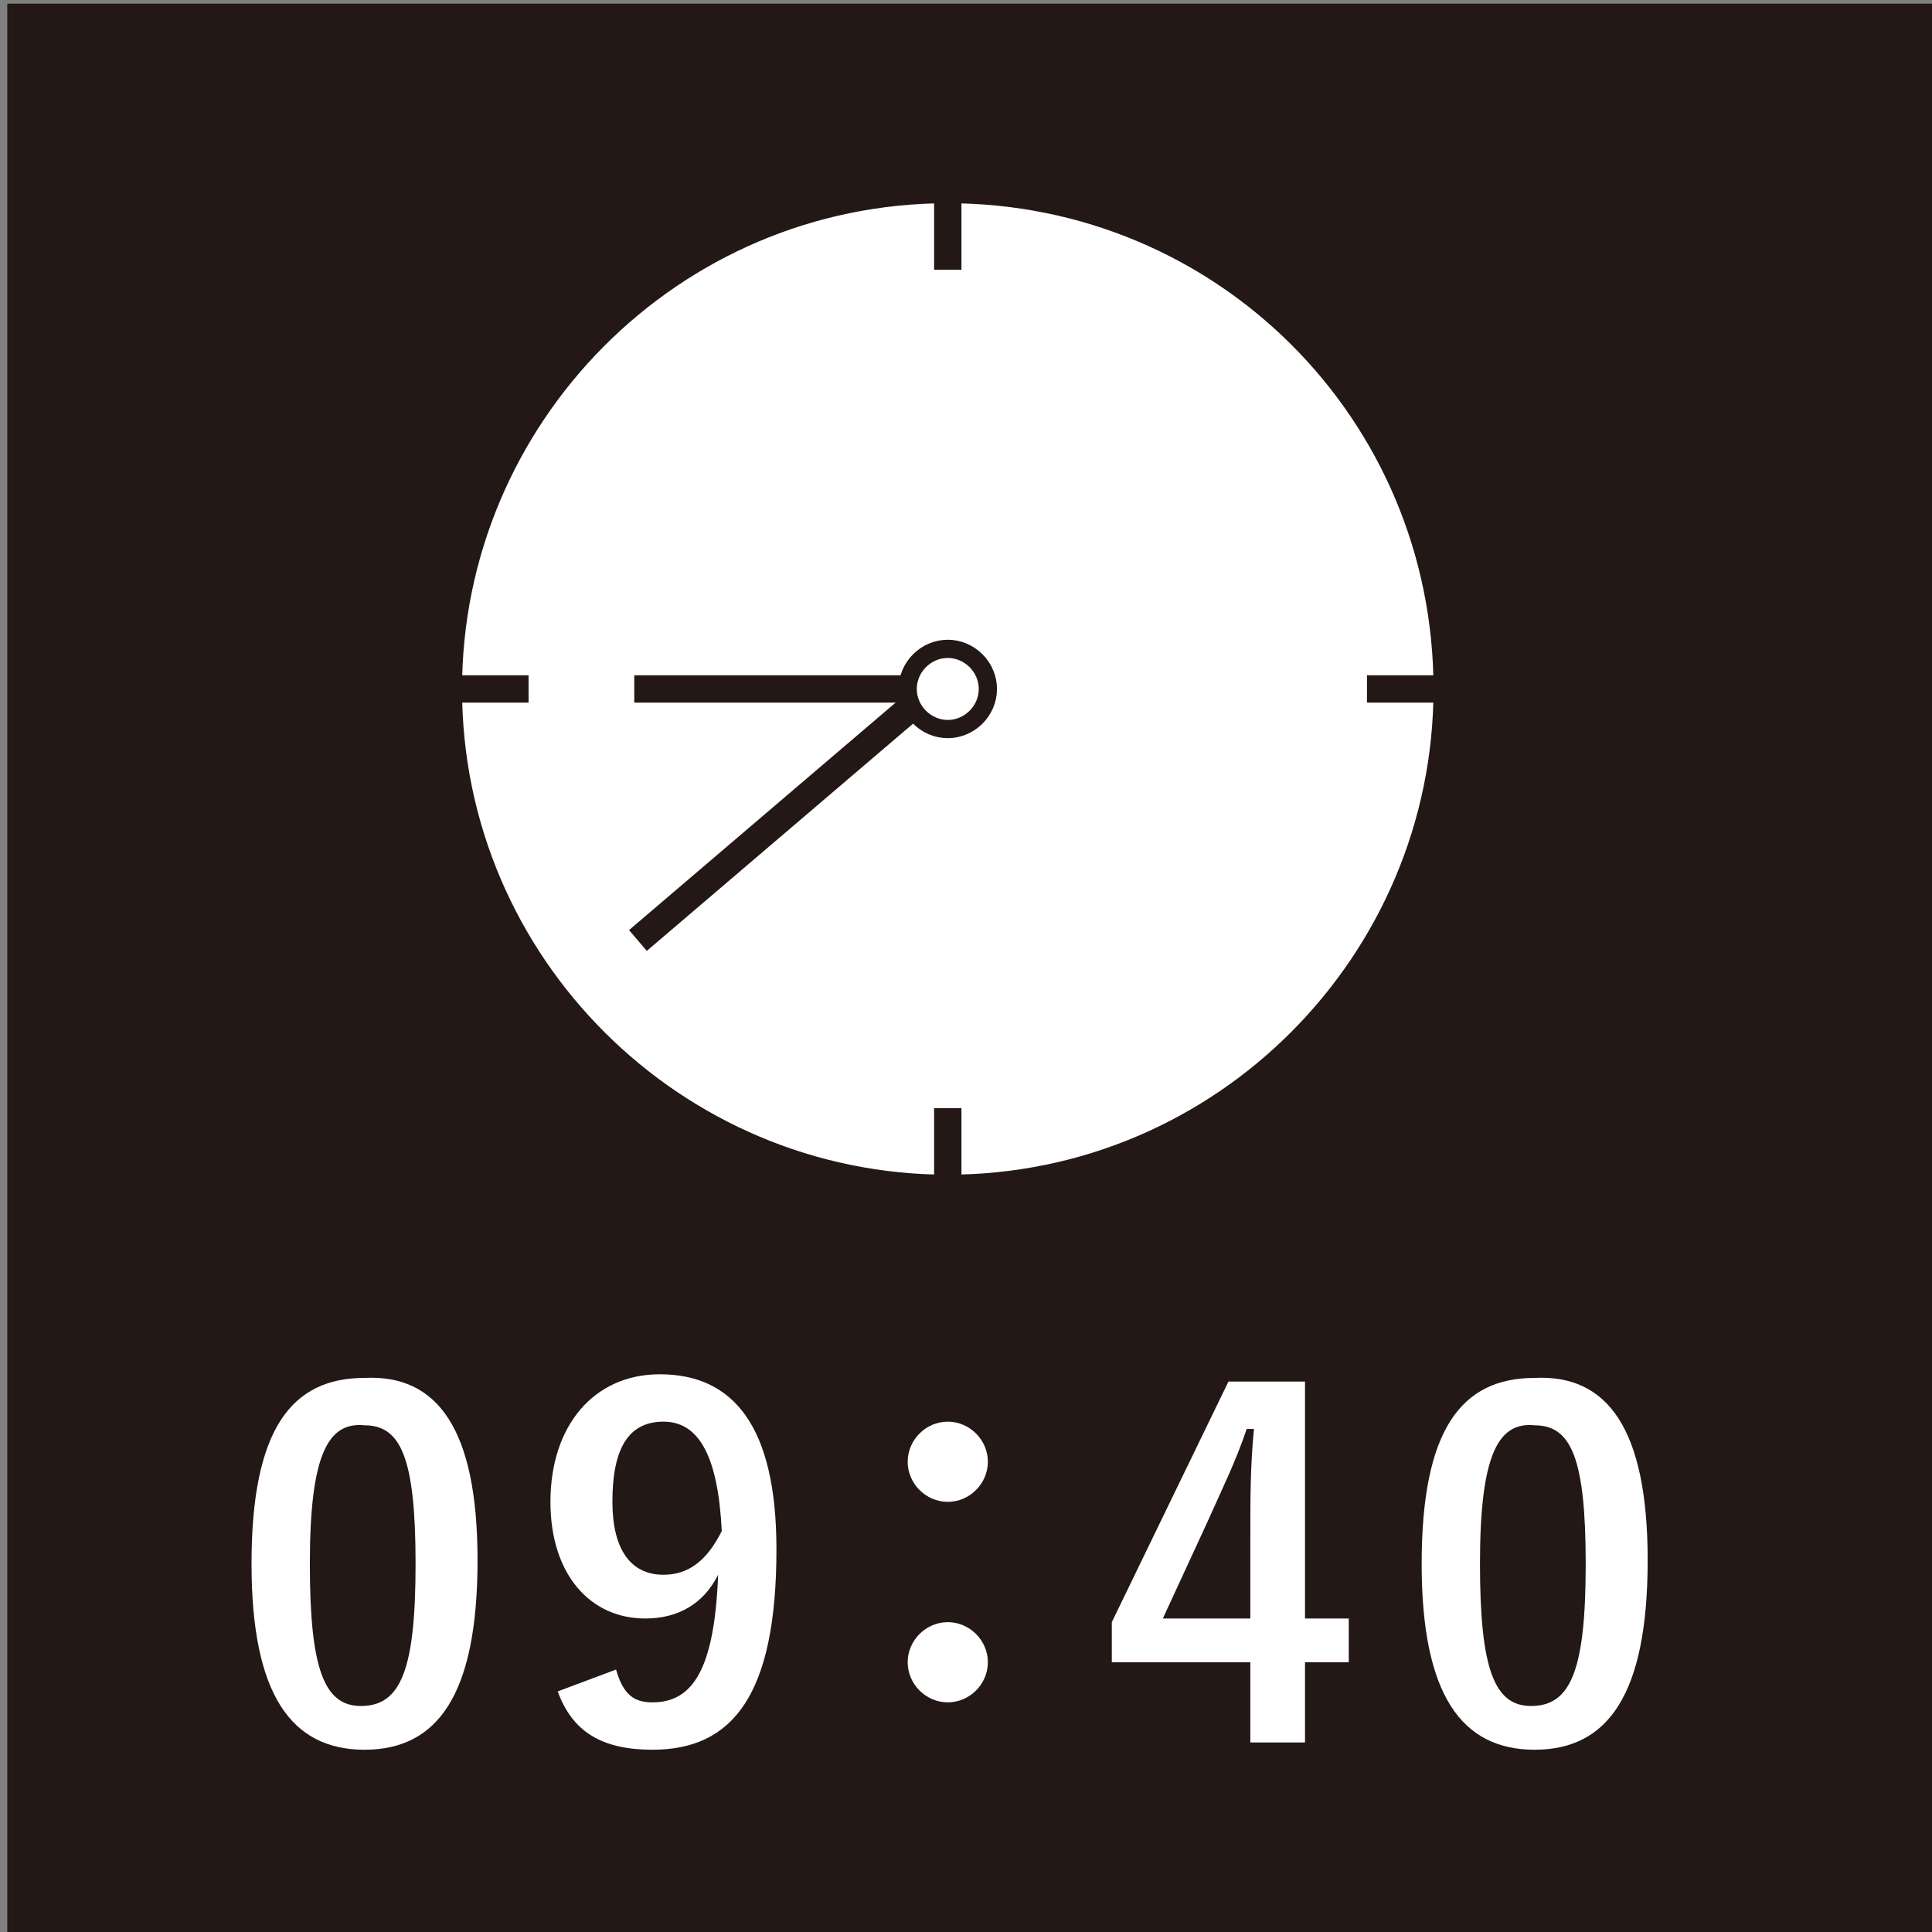 <?xml version="1.0" encoding="utf-8"?>
<!-- Generator: Adobe Illustrator 24.2.0, SVG Export Plug-In . SVG Version: 6.00 Build 0)  -->
<svg version="1.1" id="レイヤー_1" xmlns="http://www.w3.org/2000/svg" xmlns:xlink="http://www.w3.org/1999/xlink" x="0px"
	 y="0px" viewBox="0 0 53 53" style="enable-background:new 0 0 53 53;" xml:space="preserve">
<rect x="0" y="0" width="53" height="53" fill="#808080" stroke="none"/>
<style type="text/css">
	.st0{fill:#231815;}
	.st1{fill:#FFFFFF;stroke:#231815;stroke-width:0.75;stroke-miterlimit:10;}
	.st2{fill:none;stroke:#231815;stroke-width:0.75;stroke-miterlimit:10;}
	.st3{fill:#FFFFFF;stroke:#231815;stroke-width:0.5;stroke-miterlimit:10;}
	.st4{fill:#FFFFFF;}
</style>
<rect x="0.2" y="0.1" class="st0" width="53" height="53"/>
<path class="st1" d="M39.7,18.9c0,7.5-6.1,13.7-13.7,13.7c-7.5,0-13.7-6.1-13.7-13.7c0-7.5,6.1-13.7,13.7-13.7
	C33.6,5.2,39.7,11.3,39.7,18.9z"/>
<line class="st2" x1="26" y1="5.2" x2="26" y2="7.4"/>
<line class="st2" x1="26" y1="30.4" x2="26" y2="32.6"/>
<line class="st2" x1="26" y1="18.9" x2="17.4" y2="18.9"/>
<line class="st2" x1="25" y1="19.4" x2="17.5" y2="25.8"/>
<path class="st3" d="M27.1,18.9c0,0.6-0.5,1.1-1.1,1.1c-0.6,0-1.1-0.5-1.1-1.1s0.5-1.1,1.1-1.1C26.6,17.8,27.1,18.3,27.1,18.9z"/>
<line class="st2" x1="12.3" y1="18.9" x2="14.5" y2="18.9"/>
<line class="st2" x1="37.5" y1="18.9" x2="39.7" y2="18.9"/>
<g>
	<g>
		<path class="st4" d="M13.1,42.8c0,3.7-1.1,5.2-3.1,5.2c-2,0-3.1-1.5-3.1-5.1c0-3.7,1.1-5.1,3.1-5.1C12,37.7,13.1,39.2,13.1,42.8z
			 M8.5,42.9c0,2.9,0.4,3.9,1.4,3.9c1.1,0,1.5-1,1.5-3.9c0-2.9-0.4-3.8-1.4-3.8C9,39,8.5,39.9,8.5,42.9z"/>
		<path class="st4" d="M16.9,45.8c0.2,0.7,0.5,0.9,1,0.9c1.1,0,1.7-0.9,1.8-3.5c-0.4,0.8-1.1,1.2-2,1.2c-1.5,0-2.6-1.2-2.6-3.2
			c0-2.1,1.2-3.5,3-3.5c2,0,3.2,1.4,3.2,4.8c0,4-1.2,5.5-3.4,5.5c-1.4,0-2.2-0.5-2.6-1.6L16.9,45.8z M18.2,39c-1,0-1.4,0.8-1.4,2.2
			c0,1.3,0.5,2,1.4,2c0.7,0,1.2-0.4,1.6-1.2C19.7,40,19.2,39,18.2,39z"/>
		<path class="st4" d="M27.1,40.1c0,0.6-0.5,1.1-1.1,1.1c-0.6,0-1.1-0.5-1.1-1.1c0-0.6,0.5-1.1,1.1-1.1C26.6,39,27.1,39.5,27.1,40.1
			z M27.1,45.6c0,0.6-0.5,1.1-1.1,1.1c-0.6,0-1.1-0.5-1.1-1.1c0-0.6,0.5-1.1,1.1-1.1C26.6,44.5,27.1,45,27.1,45.6z"/>
		<path class="st4" d="M35.8,44.4H37v1.2h-1.2v2.2h-1.5v-2.2h-3.8v-1.1l3.2-6.6h2.1V44.4z M34.3,42.2c0-1.1,0-2,0.1-3h-0.2
			c-0.3,0.9-0.7,1.7-1.1,2.6l-1.2,2.6h2.4V42.2z"/>
		<path class="st4" d="M45.2,42.8c0,3.7-1.1,5.2-3.1,5.2c-2,0-3.1-1.5-3.1-5.1c0-3.7,1.1-5.1,3.1-5.1C44.1,37.7,45.2,39.2,45.2,42.8
			z M40.6,42.9c0,2.9,0.4,3.9,1.4,3.9c1.1,0,1.5-1,1.5-3.9c0-2.9-0.4-3.8-1.4-3.8C41.1,39,40.6,39.9,40.6,42.9z"/>
	</g>
</g>
</svg>
